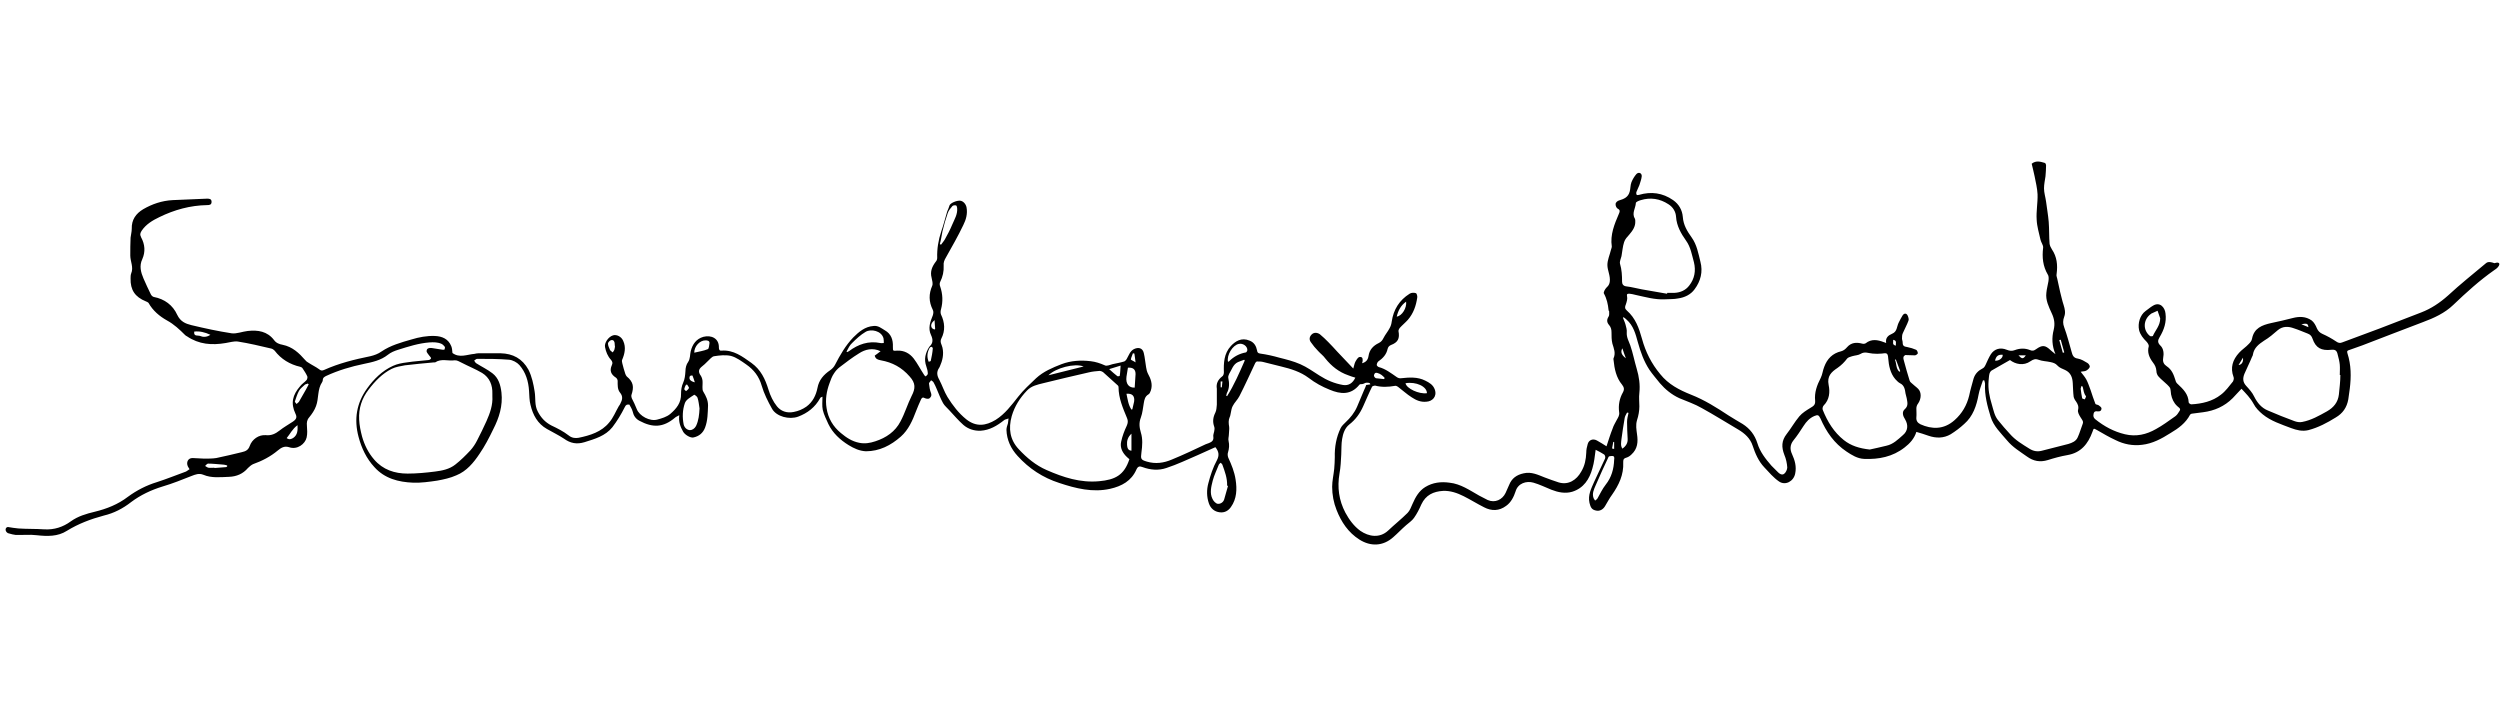 <svg xmlns="http://www.w3.org/2000/svg" viewBox="0 0 852 240"><path d="M847.1 89.8c-4.3 3.6-8.7 7.1-12.8 10.9-2.8 2.5-5.8 4.5-9.2 5.8-4.7 1.8-9.3 3.6-14 5.4l-12.9 4.8c-.7.3-1.3.2-2-.3-1.5-1-3.1-1.9-4.7-2.6-.9-.4-1.5-1-1.9-1.9-.4-1-1-2.1-1.8-2.7-2-1.4-4.2-1.4-6.5-.8-2.4.6-4.8 1.2-7.3 1.7-3.1.7-5.8 1.7-6.5 5.3-.1.7-.6 1.3-1.1 1.8-1 1.1-2.3 1.9-3.3 3-2.2 2.4-3.1 5.1-1.9 8.3.2.4 0 1.1-.2 1.5-1.3 1.6-2.5 3.3-4.1 4.5-2.9 2.3-6.5 3.1-10.1 3.3-.3 0-.9-.4-.9-.7-.1-2.8-1.9-4.5-3.7-6.2-.4-.3-.7-.8-.8-1.3-.6-1.9-1.2-3.6-3-4.8-.9-.6-1.4-1.4-1.2-2.7.3-1.6.2-3.3-1-4.4-1-1-.8-1.8-.2-2.8 1.5-2.5 2.4-5.1 2-8.1-.2-2-1.9-4.1-4.3-2.6-.9.5-1.6 1.2-2.5 1.8-1.9 1.4-2.7 4.2-2.2 6.5.4 1.6 1.4 2.8 2.5 3.9.4.4.9 1.2.8 1.6-.6 2.1.2 3.9 1.4 5.5.7.9 1.1 1.7 1.2 2.9 0 .7.3 1.5.8 2 .9 1 2 1.8 2.9 2.7.4.4.8.8 1 1.2.2.7.2 1.4.3 2.1.3 1.5.9 2.9 2.1 4 1.2 1 1.3 1 .3 2.4-.3.5-.8 1-1.3 1.3-2 1.4-4 2.9-6.2 4.1-3.3 1.9-6.8 2.7-10.6 1.8-3.8-.9-7.1-2.7-10.1-5.1-.6-.5-.8-1-.6-1.9.2-.9.8-.9 1.4-.8.8.1 1.3-.3 1.3-1 0-.4-.6-.8-1-1.1-.3-.2-1-.2-1.1-.5-.6-1.5-1.1-3.1-1.6-4.6-.5-1.3-.9-2.6-1.5-3.7-.5-.9-1.2-1.7-1.9-2.6.8-.2 1.4-.1 1.9-.4.5-.3 1.1-.8 1.2-1.3.1-.3-.4-1.1-.8-1.3-1-.6-2.1-1.3-3.3-1.5-1.5-.2-1.8-1.2-2.1-2.3-.8-2.8-1.5-5.6-2.5-8.3-.5-1.3-.5-2.4 0-3.7.5-1.3.2-2.6-.2-3.9-.5-1.5-.8-3-1.2-4.5-.3-1.4-.6-2.7-.9-4.1-.1-.7-.5-1.4-.3-2.1.4-3 .1-5.8-1.6-8.3-.4-.6-.7-1.3-.8-1.9-.2-2.5-.1-5-.3-7.5-.2-2.3-.6-4.6-.9-6.9-.2-1.5-.7-3-.7-4.5 0-1.4.3-2.7.5-4.1.1-1.2.2-2.5.2-3.7 0-.3-.2-.9-.5-.9-1.4-.4-2.9-.9-4.4.3.3 1.3.7 2.8 1 4.3.4 2 .9 4.1 1 6.1.1 2.9-.5 5.8-.3 8.7.1 2.3.8 4.5 1.3 6.8.2.9 1 1.9.9 2.7-.4 3.3-.1 6.3 1.6 9.2.4.6.3 1.6.2 2.3-.2 1.3-.6 2.6-.7 3.9-.3 2.5.8 4.7 1.8 6.9.9 1.9 1.2 3.6.7 5.7-.7 2.7-.6 5.5.6 8.3-.4-.3-.7-.6-1-.8-.2-.2-.5-.4-.7-.6-1.8-1.7-2.8-1.8-4.9-.3-.7.5-1.2.7-2.1.3-1.7-.7-3.5-.6-5.1 0-1 .4-1.8.3-2.8-.1-2.2-.9-4.2-.3-5.4 1.5-.7 1.1-1.2 2.3-1.8 3.6-.3.6-.5 1-1.1 1.3-1.4.7-2.5 1.8-3 3.4-.5 1.9-1.1 3.8-1.5 5.8-.8 3.3-2.4 6.1-5 8.4-3.7 3.3-7.8 3.1-11.6 1.4-1-.5-1.5-1.2-1.4-2.4.1-1 0-2 0-3 0-.6.2-1.2.6-1.7 1.1-1.6 1.2-3.8 0-5-.7-.7-1.6-1.3-2.3-2-.3-.2-.5-.5-.6-.8-.7-2.2-1.3-4.4-1.9-6.6-.1-.4-.3-.9-.2-1.4 0-.2.4-.6.6-.7 1.1 0 2.2.1 3.3.1.3 0 .9-.4 1-.7 0-.4-.3-1.1-.6-1.2-.9-.4-1.9-.7-2.9-.9-1.4-.2-1.7-.5-1.7-1.9 0-.3-.2-.6-.2-.9 0-.7 0-1.4.3-2 .6-1.4 1.4-2.8 1.9-4.2.2-.4 0-1.1-.2-1.6-.4-1-1.2-1.1-1.8-.2-.5.8-.9 1.6-1.3 2.4-.7 1.3-.5 3.1-2.2 3.8-1.4.6-2.4 1.4-2.1 3.2-.4-.2-.6-.2-.8-.3-2.1-.8-4.2-1.2-6.2.4-.3.2-.9.2-1.2.1-1.9-.5-3.7-.4-5.1 1.2-.5.6-1.2 1.2-2 1.4-3 .7-4.8 2.6-5.8 5.3-.5 1.2-.6 2.6-1.2 3.8-1.3 2.5-2.2 5-1.9 7.8.1 1.4-.6 1.8-1.6 2.4-1.3.8-2.8 1.7-3.8 2.9-1.6 1.9-2.8 4.1-4.3 6-1.8 2.3-1.8 4.5-.8 7.1.6 1.4.9 2.9 1 4.3 0 .7-.5 1.8-1.1 2.2-.7.5-1.6 0-2.2-.7l-2.1-2.1c-2-2.3-3.9-4.7-4.8-7.7-.9-2.8-2.5-4.9-5-6.5-1.6-1-3.3-1.9-4.8-2.9-4.1-2.7-8.2-5.3-12.8-7.1-4-1.6-7.7-3.5-10.5-7-3-3.6-5-7.6-6.2-12-1-3.6-2.2-7.1-5.2-9.7-.7-.6-.7-1.2-.3-2.1.3-.9.6-1.9.4-2.7-.2-1 .3-.9.9-.9.7.1 1.3.2 2 .4 3.3.7 6.6 1.7 10.1 1.5 1.5-.1 3 0 4.4-.3 2.2-.3 4.3-1.3 5.6-3.1 2.1-2.8 2.9-6 2-9.4-.7-2.8-1.2-5.8-3-8.3-1.5-2.1-2.8-4.2-3-7-.2-2.3-1.3-4.3-3.3-5.7-3.6-2.5-7.5-3-11.6-1.8-.3.1-.8.1-.8 0-.2-.3-.2-.7-.1-1 .3-.8.7-1.5 1-2.3.3-1 .7-2 .8-3 .1-1.1-1-1.6-1.8-.8-.7.8-1.3 1.8-1.7 2.8-.4 1-.3 2.2-.6 3.2-.5 1.9-1.9 2.5-3.6 3-.5.1-1.2.7-1.2 1.2-.1.5.3 1.4.7 1.6 1 .5.7 1.1.4 1.8-1.5 3.5-3 7.1-2.4 11.1 0 .4-.2.8-.3 1.2-.4 1.7-1.2 3.4-1.2 5.1 0 1.9 1.1 3.7.8 5.8-.2 1-.5 1.3-1.1 1.9-.5.5-1.1 1.6-.9 2 1 1.8 1.4 3.7 1.6 5.7 0 .2.2.3.2.4 0 .6.1 1.4-.2 1.8-.7 1.1-.6 2 .2 2.9.6.7.8 1.5.8 2.4 0 1.3 0 2.7.3 3.9.5 1.7 1.2 3.2.4 5-.1.2 0 .4 0 .6.3 3 .9 6 2.9 8.4.6.8.9 1.5.3 2.6-1.2 2.1-1.6 4.4-1.3 6.7.2 1.1-.3 1.8-.8 2.7-.5 1-1.1 1.9-1.4 2.9-.8 2-1.4 4-2.1 6.1-1.1-.7-2.2-1.4-3.3-2-1.3-.7-2.7-.2-3.1 1.2-.3 1-.5 2-.5 3-.1 2.3-.5 4.4-1.7 6.4-1.6 2.9-4.4 4.7-7.7 3.7-1.6-.5-3.2-1.1-4.8-1.7-2.3-.9-4.5-2-7.1-1.4-2.4.5-4.1 1.7-5 4l-1.2 2.7c-1.1 2.3-3.6 3.5-6.1 2.4-1-.5-2-1-2.9-1.5-3.2-1.8-6.3-4-10.1-4.4-2.9-.4-5.7-.1-8.3 1.5-2.1 1.3-3.3 3.4-4.3 5.7-.5 1.1-.9 2.3-1.7 3.1-2.1 2.1-4.5 4-6.6 6-2.9 2.7-6.6 2.1-9.5.1-2.2-1.6-3.8-3.8-5.1-6.2-2.2-4.2-2.8-8.6-2-13.3.4-2.2.5-4.4.6-6.5.1-1.8 0-3.6.3-5.3.3-1.8.9-3.7 2.4-4.9 2.2-1.7 3.7-3.8 4.8-6.3 1-2.2 1.9-4.4 3-6.6.1-.2.7-.4 1-.4 2.2.6 4.5.5 6.8.1.3-.1.7.1 1 .3 1.6 1.2 3.1 2.6 4.7 3.6 1.5 1 3.1 1.7 5 1.5 2-.1 3.7-1.7 2.9-4.1-.6-1.7-1.9-2.4-3.3-3.1-2.6-1.3-5.4-1.1-8.2-.8-.5.1-1.1-.1-1.5-.4-1.9-1.3-3.8-2.8-6.1-3.4-.3-.1-.7-.5-.7-.7 0-.4.2-.9.5-1.2 1.6-1.1 2.8-2.4 3.2-4.3.2-.7.5-1 1.1-1.3 2.4-.9 3.1-2.2 2.6-4.8 0-.3.2-.7.4-1 .9-1 1.9-1.8 2.8-2.8 1.9-2.2 2.8-4.8 3.2-7.6.1-.5-.2-1.5-.5-1.5-.6-.2-1.5-.2-2.1.2-3.5 2.2-5.5 5.4-6.1 9.5-.1.8-.3 1.5-.7 2.2-.6 1.2-1.5 2.2-2.1 3.4-.4.8-.8 1.3-1.6 1.7-1.9.9-3.2 2.3-3.5 4.4-.2 1.3-.8 2.1-2.2 2.5.1-.3.2-.7.2-.9 0-.4 0-.9-.3-1.1-.2-.2-.9-.2-1.1 0-.5.4-.8 1-1.1 1.5-.3.6-.4 1.3-.7 2.3-2-2.1-3.8-4-5.5-5.8-1-1.1-2-2.2-3-3.2-.9-.9-1.9-1.9-2.9-2.7-.9-.6-2-.7-2.8.1-.8.8-.9 1.8-.2 2.7.7 1 1.5 2 2.4 2.9.8.9 1.8 1.6 2.5 2.6 2.1 2.6 4.6 4.6 7.8 5.7.8.3 1.6.6 2.4.8-.9 1.9-2.3 2.8-4.2 2.5-2.9-.5-5.5-1.6-8-3.2-2.2-1.4-4.3-2.9-6.6-3.9s-4.7-1.6-7.1-2.2c-2.1-.6-4.3-1.1-6.5-1.4-.8-.1-1-.4-1.1-1.1-.3-1.5-1-2.7-2.5-3.3-2.8-1.2-4.9.2-6.4 1.8-2.4 2.6-2.5 5.8-2.4 9 0 .5-.2 1.2-.6 1.4-1.4 1.1-2.1 2.4-1.8 4.2v5.4c-.1.9-.1 1.9-.5 2.7-.8 1.6-1 3.1-.4 4.8.2.5.1 1.1 0 1.6-.1.6-.4 1.2-.3 1.8.2 1.3-.5 1.8-1.5 2.2-.4.1-.7.3-1.1.4-3.8 1.8-7.6 3.6-11.5 5.2-2.8 1.2-5.6 1.6-8.6.7-2-.6-2.1-.9-1.8-3.1.3-2.2.5-4.6-.2-6.8-.5-1.7-.7-3.3 0-5.1.6-1.6.7-3.3 1-4.9.2-1.2.4-2.3 1.6-3 .4-.2.6-.8.8-1.3.7-2.1 0-4-1-5.8-.3-.6-.5-1.4-.6-2.1-.3-1.6-.4-3.3-.8-4.9-.4-1.7-1.8-2.1-3.4-1.3-1.3.7-1.7 2.1-2.4 3.3-.2.4-.6.8-.9.9-1.3.4-2.6.6-3.9.9-.9.2-2 .8-2.7.4-1.6-.7-3.1-1.2-4.8-1.4-3.4-.4-6.7-.2-9.9 1-3.1 1.2-6.2 2.5-8.7 4.8-2.1 2-4.3 4-6.1 6.3-2.3 2.9-4.5 5.9-7.7 7.9-3.3 2-6.6 2.5-10-.2-2.6-2.1-4.6-4.7-6.4-7.6-1.1-1.8-1.8-4-2.8-5.9-.8-1.4-1-2.7 0-4.1.1-.1.1-.3.2-.4.9-2 1.4-4.1.9-6.4-.2-1-1-1.9-.4-3.1 1.4-2.7 1.2-5.5-.1-8.2-.2-.5-.2-1.2 0-1.8.7-2.6.6-5.2-.3-7.8-.2-.5-.2-1.1 0-1.5.9-1.8 1.3-3.6 1.2-5.6-.1-1 .2-1.8.8-2.8 2-3.6 4.1-7.2 5.9-11 .9-1.8 1.5-3.8 1.1-6-.2-1.1-1.1-2.2-2.2-2.3-1.2-.1-3.3.8-3.6 1.6-.2.7-.5 1.4-.8 2.1-.7 2.2-1.2 4.5-2 6.7-1 3-1.5 6-1.4 9.1 0 .5-.2 1-.5 1.3-1.2 1.6-2 3.3-1.4 5.5.2.9.5 2 .2 2.7-1.2 2.8-1.2 5.4.2 8.2.3.5.2 1.3 0 1.9-.9 2.2-1.7 4.4-.6 6.7.7 1.5.7 2.7-.4 3.8l-.2.2c-1.3 2.1-1.9 4.2-1 6.7.3.8.5 1.7.5 2.5 0 .3-.5.6-.7.9-.2-.2-.5-.3-.6-.6-1.2-1.8-2.2-3.8-3.5-5.5-1.4-1.8-3.3-2.8-5.6-2.7-1.5.1-1.5.2-1.5-1.3.1-2.4-.6-4.4-2.7-5.6-1.2-.7-2.3-1.7-3.9-1.5-2.9.2-5 2-6.9 3.9-2.6 2.7-4.5 6-6.2 9.3-.4.8-1 1.4-1.7 1.9-2.2 1.5-3.8 3.3-4.3 6-.5 2.5-1.6 4.8-3.8 6.4-1.3.9-2.7 1.5-4.3 1.8-2.4.5-4.4-.3-5.7-1.9-1.3-1.6-2.3-3.7-2.9-5.7-1.1-3.6-2.6-6.8-5.8-9.1-3.1-2.2-6.1-4.5-10.2-4.2-.7.1-.9-.4-.9-1 .1-3.2-2.6-4.4-5.3-3.7-2.4.7-3.7 2.5-4.3 4.9-.3 1.2-.1 2.5-.9 3.7-.6.8-.9 2-.9 3.1-.1 1.4-.2 2.7-.8 4-.5 1.1-.7 2.4-.7 3.7.1 3.1-1.6 5.1-3.7 6.9-1.2 1-2.9 1.5-4.4 1.9-2.5.7-6.1-1.2-7-3.6-.5-1.3-1.1-2.5-1.7-3.7-.1-.3-.2-.8-.1-1.1.9-2.7.7-4.4-1.6-6.3-.2-.2-.4-.6-.5-.9-.4-1.2-.7-2.3-1-3.5-.1-.4-.2-.9-.1-1.2.9-2.1 1.4-4.3.4-6.5-.6-1.5-2.3-2.3-3.5-1.9-1.6.5-3 2.6-2.7 4 .3 1.6.9 3.1 2 4.3.5.6.7 1.1.3 1.9-.8 1.8-.3 3.1 1.4 4.2.3.2.6.7.6 1.1 0 1.4-.1 2.9.8 4 1.1 1.3.8 2.5.1 3.8-.1.3-.3.5-.5.8-1.1 1.9-1.9 4-3.3 5.6-2.6 3.2-6.5 4.4-10.4 5.2-1.1.2-2.3.1-3.4-.8-1.8-1.4-3.8-2.4-5.9-3.4-2.1-1.1-3.5-2.6-4.6-4.7-1.2-2.2-.7-4.6-1.1-6.9-.4-2.5-.9-5-2.1-7.4-2.1-3.8-5.3-5.5-9.5-5.6H163c-.4 0-.9.1-1.3.2-2.5.2-5.1 1.5-7.5-.3-.1-.8-.1-1.6-.4-2.3-1-2.5-3.1-3.4-5.6-3.5-2.7-.1-5.4.4-8 1.2-3.5 1-7.1 2-10.2 4.1-1.1.8-2.5 1.3-3.8 1.6-5.4 1.1-10.7 2.4-15.8 4.7-.7.3-1.1.2-1.7-.3-1.1-.8-2.4-1.4-3.6-2.2-.4-.2-.8-.5-1.1-.9-2.1-2.4-4.3-4.5-7.7-5.2-1.1-.2-2.2-.6-2.9-1.6-2.3-3-5.5-3.5-9-3.1-1.8.2-3.7 1-5.4.8-4.6-.7-9.2-1.7-13.8-2.8-2-.5-3.7-1.2-4.8-3.5-1.5-3.3-4.3-5.4-8-6.1-.4-.1-.8-.5-1-.9-.9-1.8-1.7-3.6-2.5-5.4-.9-2.1-1.5-4.3-.4-6.6 1.1-2.5.9-5-.4-7.4-.5-1-.3-1.5.2-2.3 1.5-2.2 3.7-3.5 6-4.6 5.1-2.5 10.5-4 16.3-4.1.8 0 1.5-.1 1.5-1.1s-.7-1.1-1.5-1.1c-3.9.2-7.9.3-11.8.5-3.6.2-6.9 1.3-10 3.1-2.5 1.5-4 3.6-3.9 6.7 0 1-.3 2-.4 3-.1 2-.1 4.1-.1 6.1s1.2 4 .3 6.1c-.2.5-.2 1.2-.2 1.7-.1 3.9 1.5 6.3 5.2 7.8.3.1.7.3.9.5 1.5 2.7 3.8 4.6 6.3 6 2.4 1.3 4.3 3.1 6.2 5 .2.2.4.3.6.4 4.1 2.8 8.5 3.1 13.2 2.3 1.4-.2 2.8-.7 4.2-.5 3.8.6 7.6 1.5 11.4 2.4.4.1.8.4 1.1.7 2.2 2.9 5.2 4.7 8.7 5.5.3.1.6.2.8.5.6.9 1.2 1.8 1.6 2.7.2.3 0 1-.2 1.3-.7.8-1.6 1.3-2.2 2.1-2.6 3-3.3 5.8-1.6 9.4.6 1.2.3 1.9-.9 2.7-1.5 1-3.1 1.9-4.5 3s-2.8 1.8-4.7 1.6c-2.4-.2-4.7 1.4-5.5 3.7-.5 1.4-1.4 1.8-2.7 2.1-2.9.7-5.8 1.4-8.7 2-1.3.2-2.7.2-4.1.2-1.3 0-2.7-.2-4-.2-1.5 0-2.2 1.4-1.6 2.8.2.3.3.6.6 1-.5.3-.8.6-1.2.8-3.3 1.2-6.5 2.5-9.9 3.6-3.6 1.1-6.9 2.8-9.9 5-3.4 2.6-7.2 4.1-11.3 5.1-2.9.7-5.7 1.5-8.2 3.3-2.6 1.9-5.6 2.9-9 2.7-2.9-.2-5.9-.1-8.8-.3-1.2-.1-2.4-.3-3.6-.5-1 .1-1.1 1.5 0 2.1 1.4.4 1.8.5 2.6.6 2.4.1 4.8-.2 7.2.1 3.6.4 7.2.5 10.3-1.5 3.9-2.4 8.1-4 12.6-5.2 3.4-.8 6.5-2.4 9.3-4.6 3.2-2.4 6.8-4.1 10.7-5.3 3.4-1 6.6-2.3 9.9-3.6 1.3-.5 2.5-1 4-.4 2.8 1.2 5.9.8 8.8.7 2.5-.1 4.7-1 6.4-3 .5-.5 1.1-1 1.7-1.3 3.1-1.1 6-2.6 8.5-4.7 1.1-.9 2.2-1.6 3.8-1.1 2.8 1 5.5-1.1 6-3.3.3-1.3.2-2.7.1-4-.1-1.1 0-2 .8-2.9.9-1.1 1.8-2.4 2.3-3.8 1-2.6.4-5.7 2.1-8.2.1-.2.2-.4.2-.6 0-.9.6-1.2 1.2-1.5 4.1-1.9 8.5-3.2 12.9-4.1 2.9-.6 5.7-1.2 8.1-3.1 1-.8 2.2-1.3 3.5-1.7 3.5-1.1 6.9-2.2 10.6-2.5 1.5-.1 2.9-.1 4.2.5.4.2.8.6 1.1 1 .1.2 0 .6-.1.9 0 .1-.4.1-.6.1-1.3-.2-2.6-.4-3.8-.6-.8-.1-1.7.1-1.7 1-.1.5.6 1.1.9 1.6.2.3.6.6.6.9 0 .2-.5.6-.8.6-2.5.3-4.9.4-7.4.8-1.6.2-3.3.5-4.8 1.2-3.7 1.7-6.5 4.5-8.8 7.7-3.6 5-4.5 10.5-2.9 16.5 1 3.8 2.7 7.4 5.4 10.3 3.5 3.9 8.2 5.1 13.2 5.3 2.7.1 5.5-.3 8.2-.7 2.2-.4 4.5-.9 6.5-1.8 3.5-1.4 5.9-4.3 7.9-7.3 1.8-2.6 3.3-5.5 4.7-8.4 2-3.9 3.3-8 2.8-12.5-.3-2.6-1-5-3.1-6.6-1.7-1.3-3.6-2.2-5.5-3.4-.3-.2-.5-.6-.7-.9.3-.2.7-.6 1-.6 3.6 0 7.3 0 10.9.3 1.2.1 2.7.9 3.5 1.8 2.2 2.5 3.1 5.6 3.3 8.8.1 1.6.1 3.3.5 4.8.8 3.4 2.4 6.4 5.6 8.2 1.9 1.1 4 2.1 5.8 3.3 2.2 1.6 4.4 2 7 1.2 3.5-1.1 7.1-2.1 9.5-5.1 1.6-2.1 3-4.4 4.2-6.8.4-.9.8-1 1.6-.9.4.8.9 1.5 1.1 2.3.3 1.4 1 2.5 2.3 3.2 4.5 2.4 8.1 2.4 12.2-1.1.3-.3.8-.4 1.4-.8-.3 2.3.4 4 1.3 5.6.6 1.1 2.5 2.2 3.5 2 1.9-.4 3.3-1.5 4-3.4.9-2.4.9-4.9 1-7.5 0-1.8-.7-3.2-1.6-4.7-.3-.4-.3-1.1-.3-1.6 0-.8.1-1.5 0-2.3-.1-.7-.4-1.4-.8-1.9-.6-1-.5-1.8.4-2.6.8-.6 1.5-1.3 2.2-2 .7-.6 1.4-1.6 2.2-1.7 1.9-.3 3.9-.5 5.7-.1 1.9.5 3.6 1.8 5.2 2.9 2.6 1.8 4.4 4.1 5.3 7.3.8 2.7 2.1 5.3 3.5 7.8 1.5 2.7 5.9 3.8 8.9 2.7 3.2-1.2 5.8-3.2 7.5-6.3.1-.3.6-.4.8-.5 0 1.6-.2 3.1.1 4.5.4 1.7 1.2 3.2 1.9 4.8 1.5 3.1 4 5.4 6.9 7.2 1.8 1.1 3.7 2 5.9 2.1 4.6 0 8.5-2 11.9-5 2.6-2.3 4-5.5 5.2-8.7.5-1.3 1.1-2.7 1.7-4 .3-.6.6-.8 1.3-.4.4.2 1.2.3 1.5.1.5-.4.9-.9.6-1.8-.4-1-.6-2.2-.7-3.3 0-.3.5-.7.7-1.1.3.2.7.4.9.8.4.7.7 1.4 1 2.1.7 1.6 1.3 3.3 2.2 4.9.5.9 1.4 1.6 2.1 2.4 1.6 1.7 3.1 3.5 4.8 5 1.6 1.4 3.7 2.1 5.9 2 3.1-.2 5.6-1.7 8-3.6.3-.3.9-.3 1.5-.6-.1.8-.1 1.2-.2 1.7-.2.7-.5 1.4-.5 2.2.1 3.4 1.5 6.4 3.8 8.9 3.9 4.3 8.6 7.4 14.2 9.2 5.7 1.9 11.4 3.3 17.3 2 4-.9 7.3-2.7 9-6.6.5-1.1 1.1-1.2 2.1-.8 2.7 1 5.5 1.2 8.1.3 3.7-1.2 7.2-2.9 10.7-4.4l6-2.7c1.2 1.5 1.4 2.8.5 4.5-1.3 2.4-2.2 5.1-2.9 7.8-.6 2.2-.6 4.6.2 6.9.6 1.7 1.9 2.8 3.7 3 1.6.2 2.9-.5 3.8-1.8 2-2.8 2.1-6.1 1.6-9.3-.4-2.7-1.4-5.1-2.5-7.5-.2-.5-.3-1.3-.1-1.8.4-1.3.5-2.6.2-3.9-.2-.7.1-1.5.1-2.2 0-.9.2-1.8.1-2.6-.2-1.2-.3-2.3.2-3.4.2-.3.2-.8.3-1.1.2-.9.3-1.9.7-2.6.6-1.2 1.7-2.2 2.3-3.4 1.9-3.7 3.6-7.5 5.4-11.3.1-.2.4-.5.6-.5.8 0 1.5 0 2.2.2l6 1.5c3.3.8 6.6 1.8 9.4 3.9 2.2 1.7 4.6 3 7.1 4 3.8 1.6 7.3 1.9 10.2-1.7.2-.2.6-.2 1-.2.2-.1.5-.1.6-.2.3-.3 1.4-.4 1.9-.1.1.1.2.2.2.4-.4.1-.8.1-1.3.2h-.1c-.2.6-.4 1.1-.7 1.7l-2.4 5.7c-.9 2.1-2.3 3.8-3.9 5.3-.6.6-1.3 1.2-1.7 2-1.5 3.1-2.1 6.5-2 9.9 0 1.3-.1 2.7-.2 4-.2 2-.7 4.1-.7 6.1 0 2.7.5 5.4 1.5 7.9 1.6 4.1 4 7.7 7.8 10.1 3.8 2.4 8 2.3 11.5-.8 1.5-1.3 2.9-2.8 4.4-4.1.9-.8 2-1.5 2.7-2.5 1-1.4 1.8-3 2.5-4.6 1.5-3.2 4.1-4.4 7.4-4.6 2.5-.1 4.8.7 7 1.8 2.4 1.2 4.6 2.6 7 3.8 2.5 1.3 5.1 1.3 7.5-.5 1.7-1.2 2.6-3.1 3.2-4.9.8-2.8 3.7-3.7 6.1-3 2.1.6 4.1 1.6 6.1 2.4 2.3.9 4.7 1.4 7.1.7 3.9-1.2 5.9-4.3 6.9-8 .6-2 .8-4.1 1.1-6.3 1 .5 2 1 2.9 1.6.3.2.5 1 .3 1.4-1.2 2.7-2.5 5.2-3.7 7.9-1 2.3-2.2 4.5-1.6 7.2.4 1.6.8 2.3 2.2 2.6 1.2.3 2.4-.3 3.1-1.5.8-1.3 1.5-2.7 2.4-3.9 2.3-3.3 4-6.8 3.8-11 0-.8 0-1.3 1-1.6.7-.2 1.3-.6 1.8-1.1 2.1-1.9 2.3-4.3 1.9-6.9-.2-1.6-.5-3.1 0-4.8.5-1.5.8-3.2.8-4.7s-.2-3 0-4.6c.3-2.8-.1-5.5-.9-8.2-.8-2.7-1.3-5.4-2.2-8-.5-1.4-1.3-2.7-1.2-4.4.1-.9-.2-1.8-.4-2.6s-.6-1.6-.9-2.4c.1-.1.2-.1.2-.2.3.2.7.5 1 .8 2.4 2.1 3.1 4.9 3.9 7.8.9 3.2 2 6.4 3.9 9.3 1.1 1.6 2.4 3.1 3.6 4.6 1.8 2.1 4 3.9 6.6 5.1 2.6 1.1 5.3 2 7.7 3.4 4.2 2.3 8.3 4.9 12.4 7.3 2.2 1.3 4.1 3 4.9 5.5.9 2.7 2 5.3 4 7.4 1.6 1.7 3.1 3.5 5 4.8 2.2 1.5 5-.1 5.5-2.7.5-2.4-.1-4.5-1.1-6.7-.7-1.5-.7-3.1.5-4.6 1.3-1.6 2.4-3.3 3.5-5 .9-1.4 2-2.6 3.6-3.3 1.2-.5 1.5-.4 2.1.8 2 4.6 4.7 8.5 8.9 11.3 1.8 1.2 3.7 2.4 6 2.5 5 .2 9.7-.7 13.8-3.9 1.7-1.3 3.3-3 4-5.3 1.3.4 2.8.8 4.1 1.3 2.6.9 5.2.9 7.6-.5 1.6-1 3.2-2.2 4.6-3.5 3-2.6 4.2-6.2 4.9-10 .3-1.7 1-3.3 1.5-4.9.2 0 .3.1.5.1 0 .4.2.7.2 1.1-.2 3.9.8 7.6 1.9 11.2 1 3.3 3.5 5.6 5.6 8.1 1.9 2.3 4.4 3.8 6.8 5.5 2.2 1.6 4.5 2 7.1 1.2 2.2-.7 4.4-1.3 6.7-1.7 4.6-.8 7-3.8 8.5-7.9.5-1.3.3-1.3 1.6-.6 2.1 1.2 4.1 2.4 6.3 3.4 2.8 1.4 5.8 2 9 1.6 3.6-.4 6.7-2.1 9.7-4 2.7-1.6 5.2-3.4 6.7-6.3.1-.1.3-.2.5-.3 1.3-.2 2.6-.3 3.9-.5 3.9-.5 7.3-2 10.1-4.8 1-1 1.9-2.1 3-3.2 1.5 1.6 3 3.1 4.1 5.1.7 1.4 1.9 2.6 3.1 3.6 2.8 2.3 6.3 3.4 9.7 4.7 1.9.7 3.8 1.2 5.9.7 3.4-.9 6.4-2.5 9.3-4.3 2.4-1.4 3.8-3.4 4.3-6.2.2-1.2.3-2.4.5-3.6.5-4.1.5-8.1-.8-12.1-.2-.7-.1-.9.6-1.1 1.5-.5 3-1.1 4.5-1.6 6.8-2.6 13.7-5.3 20.6-7.9 3.8-1.4 7.5-3.1 10.4-5.9 4.4-4.2 8.9-8.3 13.9-11.8 2.2-1.3 2.5-3.2.1-2.4-2-.7-2.5-.3-3 .1zm-113.4 24.7c-.1.1-.8.2-1 0-2.5-2-2.3-5.6.3-7.5 0 0 .1 0 .1-.1.7-.3 1.5-.7 2.2-1 .3.8.6 1.7.9 2.6 0 2.5-1.7 4.1-2.5 6zM486.3 134c-2.7.4-7-1.6-7.3-3.4 3.6-.6 7.3 1.1 7.3 3.4zm-7.1-31.2c.3 2.1-1.4 4.9-3.2 5.1.5-2.1 1.4-3.8 3.2-5.1zm-10.9 24.9c.2-.5.4-.8 1.1-.6 1.1.3 1.8.9 2.5 1.7-.1.1-.1.3-.2.4-.9-.1-1.9-.2-2.8-.3-.4-.2-.8-.7-.6-1.2zM321.2 78.8c.5-2.1 1.1-4.2 1.8-6.2.3-.9 1-1.7 1.6-2.4.2-.2.8-.3 1.2-.2.2 0 .4.6.4.9.2 2.1-.9 3.8-1.7 5.7-.7 1.7-1.6 3.4-2.5 5-.4.7-.9 1.2-1.3 1.8-.1-.1-.2-.1-.4-.2.4-1.4.6-2.9.9-4.4zm-111.8 40.3c-.1.4-.4.7-.6 1-.3-.3-.7-.5-.9-.8-.3-.7-.7-1.5-.7-2.2 0-.5.8-1.2 1.2-1.2.8-.1 1.1.6 1.1 1.4v.5h.1c0 .4-.1.9-.2 1.3zm-141.2-4.6c-.7-.3-2.3.3-2-1.5 1.8-.2 3.6.2 5.5 1.1-1.3.9-2.6.8-3.5.4zm8.8 44.7l-3.9.3v-.1c-.7 0-1.4.1-2.1 0-.4-.1-.7-.4-1.1-.6.3-.3.7-.8 1-.8 1.6 0 3.1.2 4.7.3.5 0 .9.1 1.4.2.2 0 .4.2.5.3-.1.2-.3.4-.5.4zm23-10c-.6.4-1.4.8-2.3.1 1.2-1.4 1.9-3.1 3.7-4.4.1 1.8 0 3.3-1.4 4.3zm4.3-16.5l-2.4 4.2c-.2.3-.6.5-.8.8-.2-.3-.7-.7-.6-.9.4-1.2.8-2.5 1.4-3.6.4-.8 1.3-1.4 2-2.1.2-.2.7-.2 1-.4l.3.3c-.3.5-.6 1.1-.9 1.7zm60-5.6c2.6 1.6 3.6 4.2 3.5 7.1v.8c.2 3-.8 5.8-2 8.5-1 2.2-2.1 4.5-3.2 6.6-.6 1.2-1.4 2.4-2.3 3.4-1.6 1.7-3.3 3.4-5.1 4.8-2 1.6-4.5 2.1-6.9 2.4-3.1.4-6.3.7-9.4.7-4.4 0-8.4-1.3-11.4-4.8-2-2.3-3.3-5-4.1-7.8-.5-1.9-.9-3.8-1-5.8-.2-3.8.9-7.2 3.2-10.2 2.2-2.9 4.7-5.5 7.9-7.1 1.4-.7 3-.9 4.5-1.2 3.3-.4 6.6-.7 9.9-1h.4c2.1-1.4 4.4-.4 6.6-.7.8-.1 1.6.4 2.4.8 2.3 1.2 4.8 2.2 7 3.5zm70.8 1.1c.1-.2.9-.3.9-.2.3.7.5 1.4.8 2.3-1.6-.4-2.1-1.1-1.7-2.1zm-1.3 2.9h.4c.2.4.6.8.6 1.1-.1.4-.6.8-1 1.1-.2-.2-.6-.5-.6-.7.1-.5.3-1 .6-1.5zm3.9 4.4c.4 1.2.5 2.4.7 3.7-.1 2.1-.3 4.1-1.2 6-.5.9-1.3 1.4-2.1 1.4-1-.1-1.8-.8-2.1-1.9-.5-2.5-.4-5 .4-7.3.4-1.2 1.9-2 3.1-2.8-.1-.3 1 .4 1.2.9zm3.5-16.5c-1.4.6-3 .8-4.6 1.2 0-2.2 1.9-4.2 3.8-4.2.7 0 1.4.1 1.4.9-.1.8-.2 2-.6 2.1zm49.2-2.1c1.4-1.4 2.9-2.8 4.6-3.8 1.8-1.1 5.4-.4 6.1 2.2.1.5.1 1.1.1 1.6-.4 0-.8.1-1.2 0-4-.8-7.5.4-10.7 2.8l-.6.3-.2-.2c.6-1.1 1.1-2.2 1.9-2.9zm20.3 18c-1.4 2.8-2.3 5.9-3.8 8.7-1.8 3.5-4.9 5.6-8.6 6.8-1.8.6-3.6.9-5.5.5-2.5-.5-4.4-1.8-6.2-3.3-2.7-2.2-4.4-5.1-4.9-8.5-.5-2.9 0-5.8 1-8.5.4-1.1.8-2.3 1.5-3.3.5-.8 1.2-1.6 2-2.2 2.1-1.6 4.3-3.3 6.6-4.7 2-1.3 4.6-2 7.3-.7-.8.6-1.4 1.1-2 1.5.3 1.2 1.1 1.4 2.1 1.6 3.9.7 7.1 2.4 9.8 5.5 2.1 2.3 2 4.1.7 6.6zm6.5-11.9c0 .1-.4.2-.7.3-.7-1.7-.5-3.2.3-4.7.1-.2.4-.4.6-.4.2 0 .5.3.5.5-.1 1.5-.4 2.9-.7 4.3zm.3-11.4c-.4-.8 0-1.7 1-2.5.1 1.2.1 2.1.2 3-.1.1-.2.2-.3.2-.4-.2-.8-.4-.9-.7zm64.4 13c-.1 1.3-.1 2.4-.3 3.5 0 .1-.7.2-.8.1-.9-.7-1.7-1.4-2.8-2.4 1.4-.4 2.5-.8 3.9-1.2zm-12.6.3c-4.1 1-7.9 2-12 3 2.5-2.5 8.9-4.2 12-3zm5.3 39.1c-6.4.6-12.2-1.3-17.9-3.8-3.7-1.6-6.8-4.2-9.5-7.1-3-3.2-3.6-7-2.4-11.3 1-3.4 2.8-6.2 5.2-8.7 1.5-1.6 3.5-2 5.5-2.5 5.2-1.3 10.4-2.5 15.6-3.7 1.2-.3 2.5-.4 3.7-.5.3 0 .8.2 1.1.4 1.7 1.5 3.4 3.1 5.1 4.6.1.1.2.3.2.5 0 3.8 1.5 7.2 2.9 10.6.4.9.3 1.7-.1 2.6-.8 1.7-1.5 3.5-1.9 5.4-.5 2.1.5 3.9 2 5.3.3.2.5.5.8.7-1.8 5.5-4.9 7-10.3 7.5zm11-10.4c-1.4-.1-1.4-1.3-1.5-2-.1-1.3.2-2.6 1.5-3.8v5.8zm.9-16.7c-.2.9-.4 1.8-.6 2.6-.1 0-.2.1-.3.1-1.1-1.6-1.3-3.6-1.7-5.4 2-.2 2.9.8 2.6 2.7zm.2-4.8c-2 .1-3.1-1.3-2.8-3.7.1-1 .4-2.1.5-3.1 1.8-.1 2.6.6 2.6 2.2-.1 1.5-.2 3-.3 4.6zm-1.3-9.6c.1-.7.5-1.4.7-2.1.2 0 .4.1.5.1.1.9.3 1.8.4 3-.7-.5-1.6-.8-1.6-1zM416 130h.6c-.1.7-.1 1.4-.2 2h-.4v-2zm2.2 35.5c.1 0 .2.1.3.1-.4 1.5-.9 3.1-1.3 4.6-.3 1-1.3 1.6-2.2 1.5-.7-.1-1.5-1-1.8-1.7-1-2-.4-4.2.1-6.2.5-1.9 1.4-3.7 2.1-5.5.1-.2.4-.4.6-.6.2.2.5.4.6.7.8 2.2 1.7 4.6 1.6 7.1zm0-30.5c-.1 0-.2-.1-.3-.1.1-.3.1-.7.2-.9.9-1.6.9-3.4.5-5.2-.1-.4.1-1 .3-1.4.9-1.4 1.3-3.2 3-4 .7-.3 1.4-.5 2.1-.8.1.1.2.2.2.3-1.8 4.1-3.6 8.3-6 12.1zm6.4-14.9c-2.2.4-4.1 1.4-5.7 3-.1.1-.2.1-.4.2-.5-2.3 1.6-5.7 3.7-6.1 1.3-.3 2.9.7 2.9 2.1 0 .2-.3.8-.5.8zm125.2 30.5h.3v2.4c-.3-.1-.7-.1-.7-.2.1-.7.3-1.5.4-2.2zm.3 6.1c-.1 3.1-.9 6-2.9 8.5-1.1 1.4-1.9 3.1-2.8 4.7-.2.3-.5.5-.8.7-.2-.3-.3-.5-.5-.8-.6-1.6.1-3 .7-4.4 1.4-3.3 2.9-6.5 4.4-9.7.1-.2.6-.3 1-.3 1.1-.1 1 .6.9 1.3zm4.9-16c-.2 1-.5 2-.5 3.1 0 1.9.1 3.8.2 5.7.1 1.4-.5 2.5-1.8 3.4-.7-1.1-.4-2.2-.3-3.3.3-2.4.7-4.8 1.1-7.2.1-.6.5-1.2.8-1.8.2 0 .4.1.5.1zm-2.1-22c.4 1.3.8 2.3 1.2 3.4-1.5-1.1-1.9-2.2-1.2-3.4zm-.1-22.7c0-2.1-.1-4.1-.7-6.1-.2-.8.3-1.7.5-2.6.3-1.6.4-3.3.9-4.8.3-1 1.1-1.8 1.8-2.6 1.1-1.3 2.1-2.7 2-4.5 0-.3 0-.6-.1-.8-1.2-1.9.2-3.6.3-5.4 0-.4 1-.8 1.7-1 3.3-1 6.5-.5 9.4 1.4 1.6 1 2.5 2.6 2.6 4.3.2 3.1 1.7 5.7 3.4 8.1 1.6 2.2 2 4.9 2.7 7.4.7 2.9.2 5.6-1.6 7.9-1.2 1.6-3 2.4-5 2.5h-2.5c0 .1 0 .2-.1.3-2.8-.5-5.7-1-8.6-1.5-1.7-.3-3.4-.8-5.2-1-1.1-.1-1.5-.8-1.5-1.6zm94.8 30.5c-.1.1-.2.1-.3.2-1.2-1.1-.9-2.7-1.5-4.1.1 0 .2-.1.3-.1.5 1.3 1 2.6 1.5 4zm-2.4-10.7c1.4.3.8 1.2.9 2-1.4-.3-.8-1.2-.9-2zm4.1 27.2c1.1 1.9.9 3.9-.8 5.3-1.7 1.5-3.3 3.1-5.6 3.6-2.1.5-4.2 1-5.7 1.3-3.6-.4-6.4-1.3-8.8-3.2-3.4-2.7-5.6-6.3-7.2-10.3-.2-.4 0-1.2.3-1.5 2-2 2.2-4.6 1.7-7-.6-3 .9-4.4 3-5.8 1.3-.9 2.4-2 3.3-3.2.3-.4 1.1-.6 1.7-.8 1-.3 2.1-.3 2.9-.8 1.4-.9 2.7-.2 4.1-.1 1 .1 2.1.1 3.1 0 1.5-.2 2.1-.4 2.2 1.6.2 2.5.7 5.1 2.4 7.1.5.5 1 1.1 1.6 1.4 1.5.7 1.7 2.1 1.9 3.5.1.5.3 1.1.4 1.6.2 1.3.7 2.6-.7 3.8-1 .9-.6 2.3.2 3.5zm53-27.2c.4 1.4.8 2.9 1.2 4.3-.2.1-.3.1-.5.1-.4-1.4-.8-2.9-1.2-4.3.2-.1.4-.1.5-.1zm-11.9 5.3c-.9 1.3-1.3 1.3-2.5 0h2.5zm-7.9-.2c.2 1-1.2 2.2-2.6 2 .4-1.6 1.1-2.1 2.6-2zm27.3 23.5c-.6 1.5-1 3.1-1.7 4.6-.6 1.4-1.9 1.9-3.2 2.3-3 .8-6 1.5-9 2.3-1.5.4-2.9.2-4.3-.7-2.4-1.5-4.8-2.9-6.7-5.1-1.3-1.4-2.6-2.9-3.8-4.4-1.4-1.6-1.7-3.6-2.3-5.6-.8-2.6-1.3-5.2-1.1-7.9.1-.8.1-1.7.3-2.5.1-.4.4-.9.7-1.1 2-1.2 4.1-2.3 6.3-3.6 1.8 1.4 4.6 2.1 7 .4.9-.6 1.6-.9 2.7-.5 1.3.5 2.8.5 4.1.8.9.2 1.7.4 2.4 1.2.6.7 1.7 1.1 2.6 1.5 1.9.9 2.5 2.5 2.6 4.5.1 1.5.1 3.1.3 4.6.1.5.4 1.1.8 1.6.6.9 1 1.7.7 2.9-.2.8.4 1.8.9 2.6s1 1.3.7 2.1zm.7-8.3c-.3-.1-.9-.2-.9-.4-.2-1-.4-2.1-.5-3.2 0-.3.2-.6.3-1 .2.2.4.2.4.4.3 1 .3 2.2 1.1 3.1.1.1-.2.7-.4 1.1zm76.2-24.6c-.8-.3-1.5-.6-2.4-1 1.9-.4 2.3-.2 2.4 1zm-23.8 12.9c.5-.9 1-1.7 1.5-2.5.2 1.4-.4 2.4-1.5 2.5zm34.2 10c-.3 2.7-1.8 4.5-4.1 5.8-2.7 1.5-5.3 3-8.4 3.6-.9.2-1.9 0-2.7-.3-3-1.1-6-2.3-9-3.6-2.2-.9-3.6-2.6-4.7-4.8-.6-1.3-1.7-2.5-2.7-3.6-1.2-1.3-1.2-2.6-.6-4.1.8-1.9 1.8-3.8 2.6-5.8.1-.2.3-.5.3-.8.4-2.3 2-3.5 3.8-4.7 1.7-1 3.2-2.3 4.7-3.6 1.7-1.4 3.6-1.3 5.5-.6 1.6.5 3.1 1.2 4.7 1.8.8.3 1.3.8 1.6 1.7 1.1 3.2 3 4.2 6.5 3.8 1.2-.1 1.8.2 2.1 1.7.3 1.1.6 2.3.7 3.4.1 1.2 0 2.3 0 3.5h.2c0 2.3-.3 4.4-.5 6.6z"/></svg>